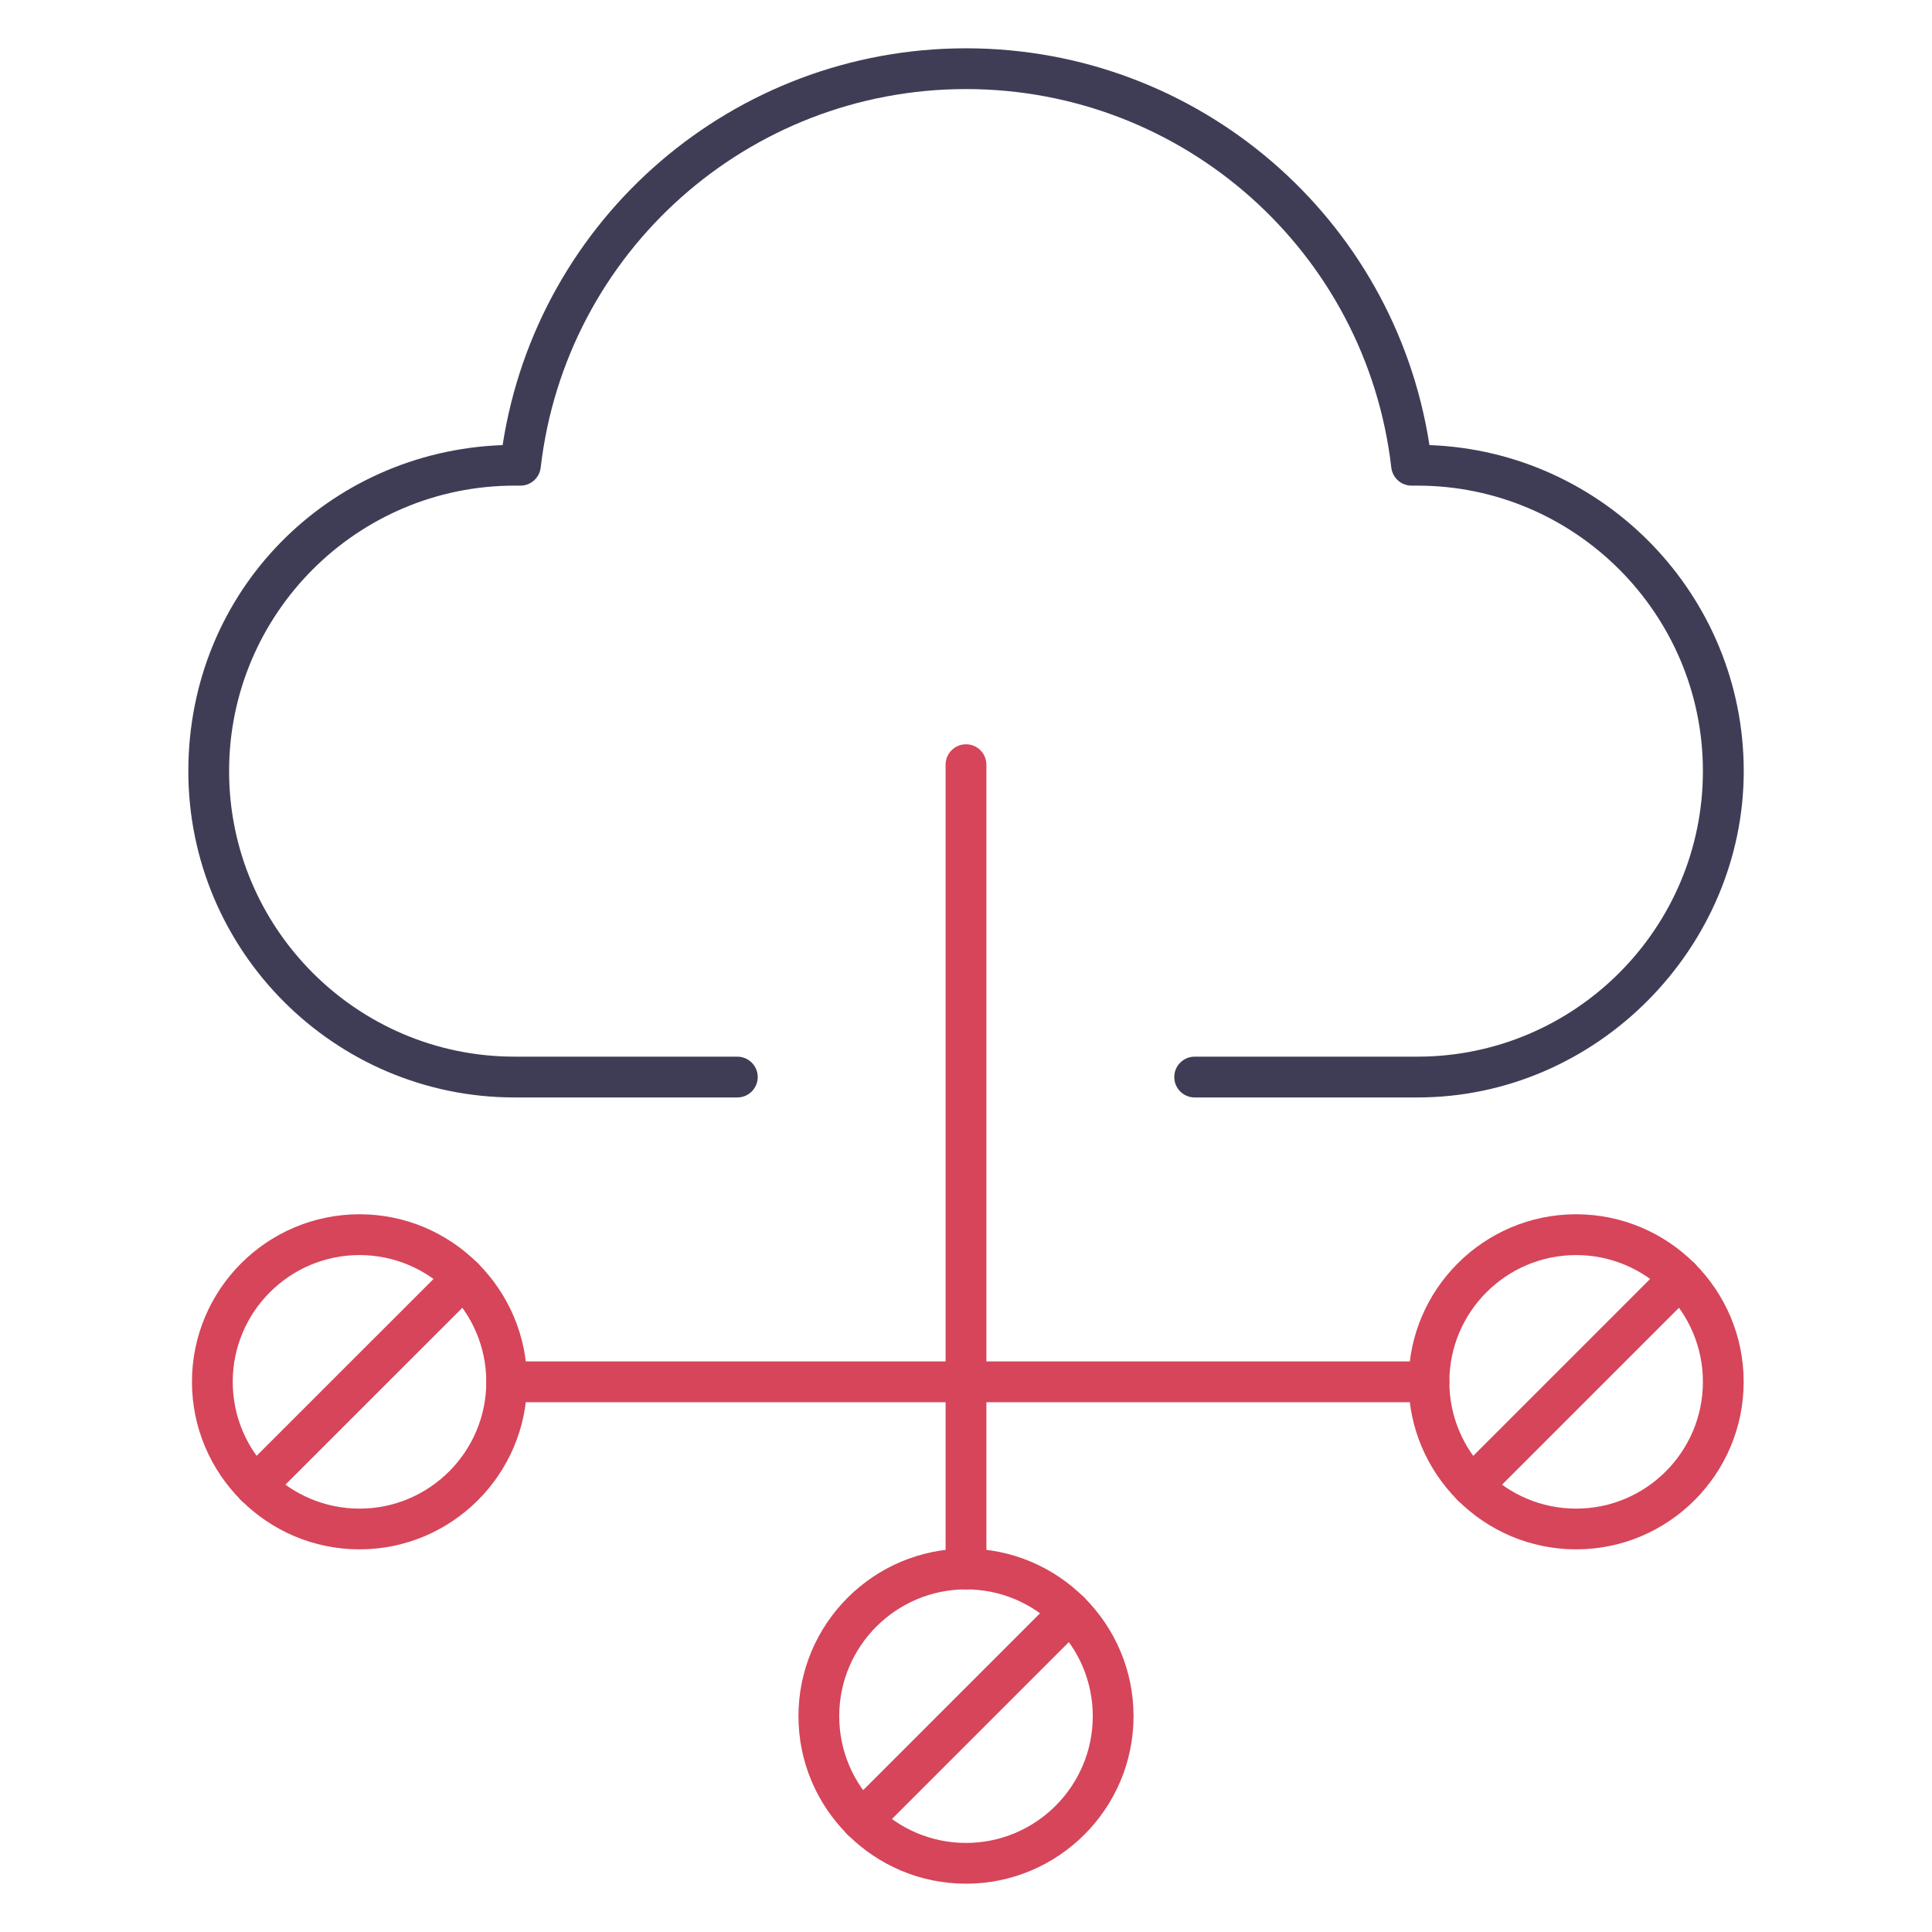 <?xml version="1.0" encoding="UTF-8"?><svg id="Layer_1" xmlns="http://www.w3.org/2000/svg" viewBox="0 0 500 500"><path d="M250,487.5c-23.91,0-43.36-19.45-43.36-43.36s19.45-43.36,43.36-43.36,43.36,19.45,43.36,43.36-19.45,43.36-43.36,43.36Zm0-76.17c-18.09,0-32.81,14.71-32.81,32.81s14.72,32.81,32.81,32.81,32.81-14.71,32.81-32.81-14.71-32.81-32.81-32.81Z" fill="#d6455a"/><path d="M223.06,476.35c-1.35,0-2.7-.52-3.73-1.55-2.06-2.06-2.06-5.4,0-7.46l53.86-53.86c2.06-2.06,5.4-2.06,7.46,0s2.06,5.4,0,7.46l-53.86,53.86c-1.03,1.03-2.38,1.55-3.73,1.55Z" fill="#d6455a"/><path d="M407.9,400.97c-23.91,0-43.36-19.45-43.36-43.36s19.45-43.36,43.36-43.36,43.36,19.45,43.36,43.36-19.45,43.36-43.36,43.36Zm0-76.16c-18.09,0-32.81,14.71-32.81,32.81s14.71,32.81,32.81,32.81,32.81-14.71,32.81-32.81-14.71-32.81-32.81-32.81Z" fill="#d6455a"/><path d="M380.97,389.81c-1.35,0-2.7-.52-3.73-1.55-2.06-2.06-2.06-5.4,0-7.46l53.85-53.85c2.06-2.06,5.4-2.06,7.46,0s2.06,5.4,0,7.46l-53.85,53.85c-1.03,1.03-2.38,1.55-3.73,1.55Z" fill="#d6455a"/><path d="M93.04,400.97c-23.91,0-43.36-19.45-43.36-43.36s19.45-43.36,43.36-43.36,43.36,19.45,43.36,43.36-19.45,43.36-43.36,43.36Zm0-76.16c-18.09,0-32.81,14.71-32.81,32.81s14.72,32.81,32.81,32.81,32.81-14.71,32.81-32.81-14.72-32.81-32.81-32.81Z" fill="#d6455a"/><path d="M66.11,389.81c-1.35,0-2.7-.52-3.73-1.55-2.06-2.06-2.06-5.4,0-7.46l53.86-53.85c2.06-2.06,5.4-2.06,7.46,0s2.06,5.4,0,7.46l-53.86,53.85c-1.03,1.03-2.38,1.55-3.73,1.55Z" fill="#d6455a"/><path d="M250,411.33c-2.91,0-5.28-2.36-5.28-5.28V197.9c0-2.91,2.36-5.28,5.28-5.28s5.28,2.36,5.28,5.28v208.16c0,2.92-2.36,5.28-5.28,5.28Z" fill="#d6455a"/><path d="M369.82,362.89H131.13c-2.91,0-5.28-2.36-5.28-5.28s2.36-5.28,5.28-5.28h238.69c2.92,0,5.28,2.36,5.28,5.28s-2.36,5.28-5.28,5.28Z" fill="#d6455a"/><path d="M366.82,284.02h-57.64c-2.92,0-5.28-2.36-5.28-5.28s2.36-5.28,5.28-5.28h57.64c40.74,0,73.89-33.15,73.89-73.89s-33.15-73.89-73.89-73.89h-1.51c-2.68,0-4.93-2.01-5.24-4.67-6.47-55.85-53.79-97.96-110.07-97.96s-103.6,42.11-110.07,97.96c-.31,2.66-2.56,4.67-5.24,4.67h-1.51c-40.74,0-73.89,33.14-73.89,73.89s33.15,73.89,73.89,73.89h57.64c2.91,0,5.28,2.36,5.28,5.28s-2.36,5.28-5.28,5.28h-57.64c-46.57,0-84.44-37.88-84.44-84.44s36.21-82.75,81.34-84.39c9.09-58.86,59.84-102.69,119.93-102.69s110.84,43.83,119.93,102.69c45.14,1.64,81.34,38.87,81.34,84.39s-37.88,84.44-84.45,84.44Z" fill="#3f3d56"/></svg>